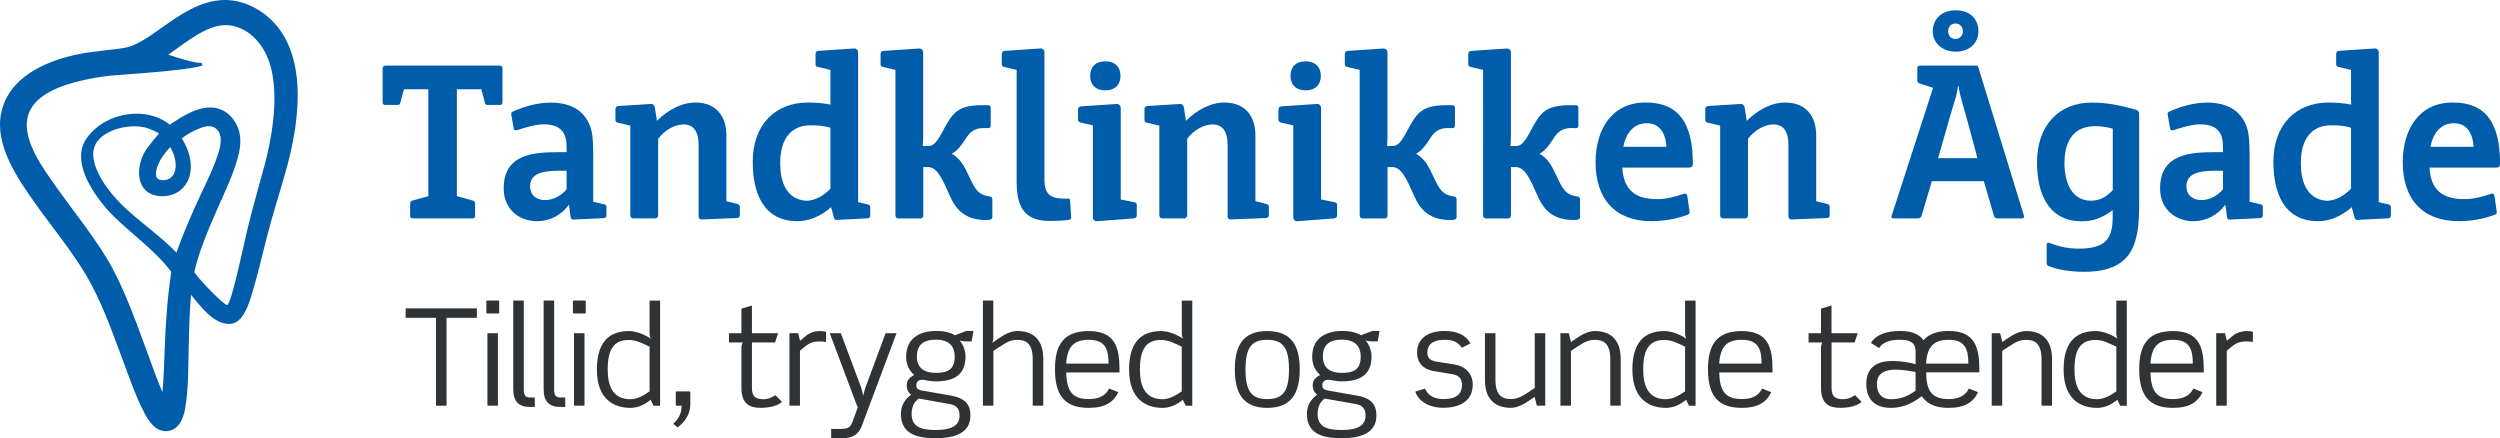 <svg xmlns="http://www.w3.org/2000/svg" id="uuid-1bda8ce5-34d8-45ff-9485-ffe967be3b2d" width="494.4" height="86.69" viewBox="0 0 494.4 86.69"><defs><style>.uuid-93c7370f-67bd-4ed4-9d2f-76d69886c4ef{fill:#2f3335;}.uuid-93c7370f-67bd-4ed4-9d2f-76d69886c4ef,.uuid-b1ebd0c5-e4e6-44bb-8297-5f97b9418d2f{fill-rule:evenodd;}.uuid-b1ebd0c5-e4e6-44bb-8297-5f97b9418d2f{fill:#005dac;}</style></defs><g id="uuid-97f41d81-9db8-43d0-b96e-a40b098ef362"><polygon class="uuid-93c7370f-67bd-4ed4-9d2f-76d69886c4ef" points="88.31 62.85 88.31 80.23 86.22 80.23 86.22 62.85 80.22 62.85 80.22 60.98 94.31 60.98 94.31 62.85 88.31 62.85"></polygon><path class="uuid-93c7370f-67bd-4ed4-9d2f-76d69886c4ef" d="m96.39,80.23v-14.34h2.08v14.34h-2.08Zm2.14-18.24h-2.16c-.19,0-.19-.03-.19-.21v-2.08c0-.21.03-.27.19-.27h2.16c.16,0,.19.03.19.27v2.08c0,.19-.03.21-.19.21Z"></path><path class="uuid-93c7370f-67bd-4ed4-9d2f-76d69886c4ef" d="m104.7,80.47c-2.11,0-3.2-1.12-3.2-3.47v-17.57h2.08v17.57c0,1.2.37,1.6,1.17,1.6h1.01v1.87h-1.07Z"></path><path class="uuid-93c7370f-67bd-4ed4-9d2f-76d69886c4ef" d="m110.71,80.47c-2.11,0-3.2-1.12-3.2-3.47v-17.57h2.08v17.57c0,1.2.37,1.6,1.17,1.6h1.02v1.87h-1.07Z"></path><path class="uuid-93c7370f-67bd-4ed4-9d2f-76d69886c4ef" d="m113.51,80.23v-14.34h2.08v14.34h-2.08Zm2.14-18.24h-2.16c-.19,0-.19-.03-.19-.21v-2.08c0-.21.03-.27.19-.27h2.16c.16,0,.19.03.19.27v2.08c0,.19-.03.21-.19.21Z"></path><path class="uuid-93c7370f-67bd-4ed4-9d2f-76d69886c4ef" d="m128.46,68.56c-1.31-.61-2.59-1.33-4.09-1.33-2.94,0-4.19,1.79-4.19,5.85,0,3.1.91,5.87,4.49,5.87,1.15,0,2.38-.56,3.79-1.55v-8.84h0Zm.77,11.67l-.56-1.17c-1.12.91-2.43,1.6-4.01,1.6-3.36,0-6.62-1.79-6.62-7.58,0-5.21,2.24-7.61,6.33-7.61,1.47,0,3.18.72,4.33,1.5-.21-.45-.24-.77-.24-1.2v-6.33h2.08v20.8h-1.31Z"></path><path class="uuid-93c7370f-67bd-4ed4-9d2f-76d69886c4ef" d="m133.99,84.53l-.85-.72c1.09-1.01,1.65-2.03,1.65-3.58h-.91c-.21,0-.24-.03-.24-.27v-2.27c0-.27.03-.29.24-.29h2.4c.21,0,.24.03.24.29v2.27c0,1.84-1.01,3.47-2.54,4.57Z"></path><path class="uuid-93c7370f-67bd-4ed4-9d2f-76d69886c4ef" d="m150.38,80.65c-2.11,0-3.76-.77-3.76-3.92v-7.93c0-.51.13-.75.24-1.07h-2.7v-1.84h2.46v-4.86l2.08-.61v5.47h5.18l-.61,1.84h-4.57v9c0,1.71.75,2.22,2.35,2.22.69,0,1.44-.24,2.3-.8l1.31,1.34c-1.09.91-2.88,1.17-4.27,1.17Z"></path><path class="uuid-93c7370f-67bd-4ed4-9d2f-76d69886c4ef" d="m162.1,67.52c-1.12,0-1.92.19-3.07,1.15l-.83.69v10.87h-2.08v-14.34h1.74l.35,1.5,1.23-1.01c.88-.75,2.08-.91,2.67-.91s.85.05,1.25.13v2.03c-.43-.08-.83-.11-1.25-.11Z"></path><path class="uuid-93c7370f-67bd-4ed4-9d2f-76d69886c4ef" d="m170.54,83.99c-.75,2-1.9,2.7-4.33,2.7h-1.84v-1.87h1.84c1.66,0,2-.35,2.48-1.68l.93-2.54-5.53-14.71h2.19l3.95,10.55c.16.4.32,1.17.48,1.82.16-.67.35-1.42.51-1.82l3.92-10.55h2.16l-6.78,18.1Z"></path><path class="uuid-93c7370f-67bd-4ed4-9d2f-76d69886c4ef" d="m185.06,67.17c-2.3,0-3.74.91-3.74,3.34s1.66,3.23,3.74,3.23c2.35,0,3.74-.64,3.74-3.23,0-2.19-1.28-3.34-3.74-3.34h0Zm2.78,12.74l-6.14-1.09c-.96.64-1.42,1.74-1.42,3.04,0,2.4,1.63,3.18,4.75,3.18,3.53,0,4.73-1.12,4.73-2.86,0-1.28-.53-2.03-1.92-2.27h0Zm4.3-12.39h-1.04c-.29,0-.83-.03-1.33-.19.85.96,1.17,2.24,1.17,3.18,0,3.34-1.92,4.91-5.87,4.91-.67,0-1.04-.08-1.65-.16-.32-.05-.69-.16-1.01-.16-.85,0-1.2.48-1.2,1.12,0,.56.32.85,1.01.99l5.93,1.04c3.12.56,3.76,2.16,3.76,3.92,0,3.44-3.02,4.49-6.86,4.49-3.18,0-6.89-.53-6.89-4.81,0-1.71.85-2.94,2.03-3.79-.48-.4-.88-.93-.88-1.87s.53-1.55,1.47-2.03c-1.12-1.04-1.58-2.16-1.58-3.66,0-3.6,2.72-5.05,5.87-5.05,1.5,0,2.64.21,3.79.85l2.22-.85h1.44l-.37,2.06Z"></path><path class="uuid-93c7370f-67bd-4ed4-9d2f-76d69886c4ef" d="m204.23,80.23v-9.18c0-3.1-1.31-3.84-3.02-3.84-1.2,0-2,.37-3.34,1.25l-1.41.93v10.84h-2.08v-20.8h2.06v7.42c0,.32-.13.75-.21.96l1.31-.91c1.36-.93,2.51-1.44,3.68-1.44,2.91,0,5.1,1.55,5.1,5.5v9.26h-2.08Z"></path><path class="uuid-93c7370f-67bd-4ed4-9d2f-76d69886c4ef" d="m215.34,67.2c-2.8,0-4.27,1.15-4.49,4.7h8.38c0-2.88-.69-4.7-3.9-4.7h0Zm-4.49,6.46c.11,3.55,1.09,5.26,4.46,5.26,2.08,0,3.34-.69,4.03-2.08l1.82.72c-.96,1.98-2.62,3.1-5.85,3.1-4.59,0-6.68-2.3-6.68-7.61,0-4.81,1.66-7.58,6.7-7.58,5.37,0,6.06,3.55,6.06,7.58v.61h-10.55Z"></path><path class="uuid-93c7370f-67bd-4ed4-9d2f-76d69886c4ef" d="m233.71,68.56c-1.31-.61-2.59-1.33-4.09-1.33-2.94,0-4.19,1.79-4.19,5.85,0,3.1.91,5.87,4.48,5.87,1.15,0,2.38-.56,3.79-1.55v-8.84h0Zm.77,11.67l-.56-1.17c-1.12.91-2.43,1.6-4.01,1.6-3.36,0-6.62-1.79-6.62-7.58,0-5.21,2.24-7.61,6.33-7.61,1.47,0,3.18.72,4.33,1.5-.21-.45-.24-.77-.24-1.2v-6.33h2.08v20.8h-1.31Z"></path><path class="uuid-93c7370f-67bd-4ed4-9d2f-76d69886c4ef" d="m250.61,67.2c-3.1,0-4.3,1.55-4.3,5.85s1.17,5.87,4.3,5.87c3.12,0,4.3-1.58,4.3-5.87s-1.2-5.85-4.3-5.85h0Zm0,13.46c-4.7,0-6.41-2.78-6.41-7.61s1.71-7.58,6.41-7.58,6.43,2.78,6.43,7.58-1.74,7.61-6.43,7.61Z"></path><path class="uuid-93c7370f-67bd-4ed4-9d2f-76d69886c4ef" d="m265.35,67.17c-2.3,0-3.74.91-3.74,3.34s1.66,3.23,3.74,3.23c2.35,0,3.74-.64,3.74-3.23,0-2.19-1.28-3.34-3.74-3.34h0Zm2.78,12.74l-6.14-1.09c-.96.64-1.42,1.74-1.42,3.04,0,2.4,1.63,3.18,4.75,3.18,3.53,0,4.73-1.12,4.73-2.86,0-1.28-.53-2.03-1.92-2.27h0Zm4.3-12.39h-1.04c-.29,0-.83-.03-1.33-.19.85.96,1.17,2.24,1.17,3.18,0,3.34-1.92,4.91-5.87,4.91-.67,0-1.04-.08-1.65-.16-.32-.05-.69-.16-1.01-.16-.85,0-1.2.48-1.2,1.12,0,.56.32.85,1.01.99l5.93,1.04c3.12.56,3.76,2.16,3.76,3.92,0,3.44-3.02,4.49-6.86,4.49-3.18,0-6.89-.53-6.89-4.81,0-1.71.85-2.94,2.03-3.79-.48-.4-.88-.93-.88-1.87s.53-1.55,1.47-2.03c-1.12-1.04-1.57-2.16-1.57-3.66,0-3.6,2.72-5.05,5.87-5.05,1.5,0,2.64.21,3.79.85l2.22-.85h1.44l-.37,2.06Z"></path><path class="uuid-93c7370f-67bd-4ed4-9d2f-76d69886c4ef" d="m285.42,80.65c-2.46,0-4.78-1.04-5.53-3.2l1.92-.61c.56,1.39,1.9,2.08,3.61,2.08,2.78,0,3.71-1.15,3.71-2.83,0-1.31-.8-1.92-1.97-2.11l-3.61-.59c-1.95-.32-3.31-1.5-3.31-3.71,0-2.54,1.9-4.22,5.45-4.22,2.24,0,4.14.67,5.1,2.46l-1.71.85c-.59-.91-1.47-1.58-3.36-1.58-2.38,0-3.44.99-3.44,2.48,0,.91.29,1.6,1.76,1.84l3.55.56c2.06.32,3.66,1.68,3.66,4,0,3.31-2.67,4.57-5.82,4.57Z"></path><path class="uuid-93c7370f-67bd-4ed4-9d2f-76d69886c4ef" d="m303.93,80.23l-.45-1.74-1.04.72c-1.28.88-2.51,1.44-3.68,1.44-2.91,0-5.1-1.55-5.1-5.5v-9.26h2.08v9.18c0,3.1,1.31,3.84,3.02,3.84,1.2,0,2-.37,3.34-1.25l1.41-.93v-10.84h2.08v14.34h-1.66Z"></path><path class="uuid-93c7370f-67bd-4ed4-9d2f-76d69886c4ef" d="m318.45,80.23v-9.18c0-3.1-1.31-3.84-3.02-3.84-1.2,0-2,.37-3.34,1.25l-1.42.93v10.84h-2.08v-14.34h1.65l.45,1.74,1.04-.72c1.36-.93,2.51-1.44,3.68-1.44,2.91,0,5.1,1.55,5.1,5.5v9.26s-2.08,0-2.08,0Z"></path><path class="uuid-93c7370f-67bd-4ed4-9d2f-76d69886c4ef" d="m333.24,68.56c-1.31-.61-2.59-1.33-4.09-1.33-2.94,0-4.19,1.79-4.19,5.85,0,3.1.91,5.87,4.49,5.87,1.15,0,2.38-.56,3.79-1.55v-8.84h0Zm.77,11.67l-.56-1.17c-1.12.91-2.43,1.6-4.01,1.6-3.36,0-6.62-1.79-6.62-7.58,0-5.21,2.24-7.61,6.33-7.61,1.47,0,3.18.72,4.33,1.5-.21-.45-.24-.77-.24-1.2v-6.33h2.08v20.8h-1.31Z"></path><path class="uuid-93c7370f-67bd-4ed4-9d2f-76d69886c4ef" d="m344.48,67.2c-2.8,0-4.27,1.15-4.49,4.7h8.38c0-2.88-.69-4.7-3.9-4.7h0Zm-4.49,6.46c.11,3.55,1.09,5.26,4.46,5.26,2.08,0,3.34-.69,4.03-2.08l1.81.72c-.96,1.98-2.62,3.1-5.85,3.1-4.59,0-6.67-2.3-6.67-7.61,0-4.81,1.66-7.58,6.7-7.58,5.37,0,6.06,3.55,6.06,7.58v.61h-10.55Z"></path><path class="uuid-93c7370f-67bd-4ed4-9d2f-76d69886c4ef" d="m363.89,80.65c-2.11,0-3.77-.77-3.77-3.92v-7.93c0-.51.13-.75.24-1.07h-2.7v-1.84h2.46v-4.86l2.08-.61v5.47h5.18l-.61,1.84h-4.56v9c0,1.71.75,2.22,2.35,2.22.69,0,1.44-.24,2.3-.8l1.31,1.34c-1.09.91-2.88,1.17-4.27,1.17Z"></path><path class="uuid-93c7370f-67bd-4ed4-9d2f-76d69886c4ef" d="m385.39,67.2c-2.8,0-4.27,1.15-4.49,4.7h8.36c0-2.88-.67-4.7-3.87-4.7h0Zm-6.57,6.35c-1.09-.16-2.54-.45-3.9-.45-1.92,0-3.74.56-3.74,2.83s1.31,3.02,2.75,3.02c2,0,3.28-.59,4.89-1.66v-3.74h0Zm2.11.11c0,3.58,1.09,5.26,4.43,5.26,2.06,0,3.31-.69,4.01-2.08l1.81.72c-.93,1.98-2.62,3.1-5.82,3.1-2.54,0-4.25-.72-5.31-2.3-2.32,1.76-4.19,2.3-6.11,2.3-3.42,0-4.86-1.95-4.86-4.73,0-3.58,2.46-4.54,5.21-4.54,1.55,0,3.42.29,4.54.64v-2.38c0-1.34-.4-2.46-3.12-2.46-1.71,0-3.26.37-4.11,1.63l-1.6-.99c.96-1.66,3.15-2.38,5.71-2.38s3.98.77,4.67,1.84c1.07-1.2,2.64-1.84,5.02-1.84,5.34,0,6.03,3.55,6.03,7.58v.61h-10.49Z"></path><path class="uuid-93c7370f-67bd-4ed4-9d2f-76d69886c4ef" d="m403.73,80.23v-9.18c0-3.1-1.31-3.84-3.02-3.84-1.2,0-2,.37-3.34,1.25l-1.41.93v10.84h-2.08v-14.34h1.66l.45,1.74,1.04-.72c1.36-.93,2.51-1.44,3.68-1.44,2.91,0,5.1,1.55,5.1,5.5v9.26s-2.08,0-2.08,0Z"></path><path class="uuid-93c7370f-67bd-4ed4-9d2f-76d69886c4ef" d="m418.52,68.56c-1.31-.61-2.59-1.33-4.08-1.33-2.94,0-4.19,1.79-4.19,5.85,0,3.1.91,5.87,4.49,5.87,1.15,0,2.38-.56,3.79-1.55v-8.84h0Zm.77,11.67l-.56-1.17c-1.12.91-2.43,1.6-4.01,1.6-3.36,0-6.62-1.79-6.62-7.58,0-5.21,2.24-7.61,6.33-7.61,1.47,0,3.18.72,4.33,1.5-.21-.45-.24-.77-.24-1.2v-6.33h2.08v20.8h-1.31Z"></path><path class="uuid-93c7370f-67bd-4ed4-9d2f-76d69886c4ef" d="m429.76,67.2c-2.8,0-4.27,1.15-4.49,4.7h8.38c0-2.88-.69-4.7-3.9-4.7h0Zm-4.49,6.46c.11,3.55,1.09,5.26,4.46,5.26,2.08,0,3.34-.69,4.03-2.08l1.82.72c-.96,1.98-2.62,3.1-5.85,3.1-4.59,0-6.68-2.3-6.68-7.61,0-4.81,1.66-7.58,6.7-7.58,5.37,0,6.06,3.55,6.06,7.58v.61h-10.55Z"></path><path class="uuid-93c7370f-67bd-4ed4-9d2f-76d69886c4ef" d="m444.26,67.52c-1.12,0-1.92.19-3.07,1.15l-.83.69v10.87h-2.08v-14.34h1.74l.35,1.5,1.23-1.01c.88-.75,2.08-.91,2.67-.91s.85.05,1.26.13v2.03c-.43-.08-.83-.11-1.26-.11Z"></path><path class="uuid-b1ebd0c5-e4e6-44bb-8297-5f97b9418d2f" d="m90.35,17.65v21.14l3.13.87c.42.12.47.38.47.61v2.45c0,.28-.14.47-.59.47h-11.66c-.45,0-.59-.19-.59-.47v-2.45c0-.23.05-.49.47-.61l3.13-.87v-21.14h-4.82l-.73,2.7c-.07.28-.16.4-.52.4h-2.45c-.31,0-.52-.16-.52-.47v-6.75c0-.47.38-.56.68-.56h22.36c.31,0,.66.09.66.56v6.75c0,.31-.19.47-.49.47h-2.45c-.35,0-.45-.12-.52-.4l-.73-2.7h-4.84Z"></path><path class="uuid-b1ebd0c5-e4e6-44bb-8297-5f97b9418d2f" d="m112.05,33.76h-.75c-2.75,0-6.47,0-6.47,3.06,0,1.9,1.39,2.75,2.99,2.75,1.48,0,3.27-.87,4.23-2.16v-3.65h0Zm-3.15-13.47c3.72,0,6.4,1.39,7.64,4.28.52,1.18.78,2.56.78,5.97v9.36l2.3.54c.28.07.31.38.31.42v1.69c0,.35-.16.56-.54.59l-5.93.28c-.12,0-.24,0-.33-.05-.16-.07-.26-.24-.28-.42-.33-2.49-.35-2.49-.35-2.49-1.46,2.12-3.88,3.29-6.28,3.29-3.36,0-6.61-2.19-6.61-6.49,0-6.77,5.81-7.17,10.98-7.17h1.46v-1.06c0-2.68-1.04-4.44-4.54-4.44-1.69,0-3.88.71-5.17,1.13-.05.02-.16.05-.28.05-.19,0-.4-.05-.45-.26l-.52-2.96c0-.09,0-.19.07-.28.12-.16.33-.23.52-.33,2.21-.94,4.73-1.65,7.22-1.65Z"></path><path class="uuid-b1ebd0c5-e4e6-44bb-8297-5f97b9418d2f" d="m145.96,40.39c.28.07.35.35.35.52v1.67c0,.35-.21.52-.59.54l-6.96.28c-.16,0-.38-.07-.47-.19-.09-.12-.14-.26-.14-.42v-14.16c0-2.68-1.03-4.02-2.96-4.02-1.67,0-3.62,1.01-5.03,2.82v15.05c0,.26-.09.71-.59.71h-4.33c-.49,0-.59-.4-.59-.71v-17.64s-2.52-.59-2.52-.59c-.35-.07-.42-.38-.42-.54v-2.14c0-.38.26-.59.64-.61l6.44-.4c.4,0,.66.33.73.78l.4,2.56c2.12-2.09,4.77-3.62,7.62-3.62,3.93,0,6.11,2.52,6.11,6.51v13l2.3.59Z"></path><path class="uuid-b1ebd0c5-e4e6-44bb-8297-5f97b9418d2f" d="m154.3,32.44c0,2.8.82,6.98,5.15,7.27,1.69-.05,3.36-.92,4.77-2.4v-12.06c-1.41-.42-2.73-.47-3.93-.47-3.6,0-6,2.38-6,7.48v.19h0Zm9.92-18.62l-2.54-.59c-.33-.07-.4-.42-.4-.52v-2.05c0-.38.26-.59.61-.61l7.08-.47c.4,0,.73.33.73.75v29.65l2.02.47c.31.07.38.38.38.52v1.67c0,.35-.23.52-.59.54l-6.04.31c-.14,0-.24-.02-.31-.07-.14-.09-.21-.28-.26-.45l-.54-2c-2.16,1.9-4.44,2.77-6.66,2.77-6.82,0-8.84-5.71-8.84-11.73,0-7.41,4.52-11.73,10.89-11.73,1.43,0,2.82.09,4.52.4-.05-.4-.05-1.11-.05-1.34v-5.53Z"></path><path class="uuid-b1ebd0c5-e4e6-44bb-8297-5f97b9418d2f" d="m183.67,28.87c1.41,0,2.31-2.12,3.1-3.55,1.58-2.8,2.52-4.52,7.43-4.52h1.2c.26,0,.52.14.52.49v3.6c0,.38-.26.45-.61.45-.21,0-.45-.02-.68-.02-2.59,0-3.17,1.43-4.07,2.73-.52.75-1.2,1.69-2.05,2.19l-.28.16c1.76,1.08,2.4,2.28,3.53,4.73.94,1.98,1.6,3.48,4,3.72.42.05.49.42.49.71v3.34c0,.4-.19.61-1.25.61-3.97,0-5.88-1.91-7.1-4.66-1.48-3.36-2.54-5.81-4.35-5.81h-.96v9.45c0,.26-.07.71-.59.71h-4.33c-.49,0-.59-.4-.59-.71V13.82l-2.52-.59c-.35-.07-.42-.38-.42-.49v-2.07c0-.38.26-.59.63-.61l7.05-.47c.4,0,.75.33.75.75v16.72c0,.26-.05,1.53-.09,1.81h1.18Z"></path><path class="uuid-b1ebd0c5-e4e6-44bb-8297-5f97b9418d2f" d="m206.57,35.88c0,3.1,2.09,3.39,3.83,3.39h.82c.26,0,.38.14.4.38l.21,3.24c0,.35-.09.52-.33.56-1.41.19-2.14.24-4.05.24-5.27,0-6.4-3.39-6.4-7.74V13.82l-2.52-.59c-.33-.07-.42-.35-.42-.52v-2.05c0-.38.28-.59.64-.61l7.05-.47c.42,0,.75.33.75.75v25.54Z"></path><path class="uuid-b1ebd0c5-e4e6-44bb-8297-5f97b9418d2f" d="m218.58,12.13c1.91,0,3.01,1.11,3.01,2.87s-1.1,2.87-3.01,2.87-2.99-1.11-2.99-2.87c0-1.76,1.06-2.87,2.99-2.87h0Zm5.83,27.89c.33.07.4.31.4.49v2.09c0,.35-.26.56-.64.59l-7.29.56c-.4,0-.75-.33-.75-.75v-18.2l-2.52-.59c-.33-.07-.42-.4-.42-.52v-2.05c0-.35.28-.59.64-.61l7.06-.47c.42,0,.75.33.75.78v18.11l2.77.56Z"></path><path class="uuid-b1ebd0c5-e4e6-44bb-8297-5f97b9418d2f" d="m250.58,40.39c.28.07.35.35.35.52v1.67c0,.35-.21.52-.59.54l-6.96.28c-.16,0-.38-.07-.47-.19-.09-.12-.14-.26-.14-.42v-14.16c0-2.68-1.03-4.02-2.96-4.02-1.67,0-3.62,1.01-5.03,2.82v15.05c0,.26-.09.71-.59.71h-4.33c-.49,0-.59-.4-.59-.71v-17.64s-2.52-.59-2.52-.59c-.35-.07-.42-.38-.42-.54v-2.14c0-.38.26-.59.64-.61l6.44-.4c.4,0,.66.33.73.78l.4,2.56c2.12-2.09,4.77-3.62,7.62-3.62,3.93,0,6.11,2.52,6.11,6.51v13l2.3.59Z"></path><path class="uuid-b1ebd0c5-e4e6-44bb-8297-5f97b9418d2f" d="m258.2,12.13c1.9,0,3.01,1.11,3.01,2.87s-1.1,2.87-3.01,2.87-2.99-1.11-2.99-2.87,1.06-2.87,2.99-2.87h0Zm5.83,27.89c.33.07.4.31.4.49v2.09c0,.35-.26.56-.63.59l-7.29.56c-.4,0-.75-.33-.75-.75v-18.2s-2.52-.59-2.52-.59c-.33-.07-.42-.4-.42-.52v-2.05c0-.35.28-.59.63-.61l7.06-.47c.42,0,.75.33.75.78v18.11l2.77.56Z"></path><path class="uuid-b1ebd0c5-e4e6-44bb-8297-5f97b9418d2f" d="m275.48,28.87c1.41,0,2.3-2.12,3.1-3.55,1.58-2.8,2.52-4.52,7.43-4.52h1.2c.26,0,.52.14.52.49v3.6c0,.38-.26.45-.61.45-.21,0-.45-.02-.68-.02-2.59,0-3.17,1.43-4.07,2.73-.52.75-1.2,1.69-2.05,2.19l-.28.16c1.76,1.08,2.4,2.28,3.53,4.73.94,1.98,1.6,3.48,4,3.72.42.05.49.42.49.71v3.34c0,.4-.19.61-1.25.61-3.97,0-5.88-1.91-7.1-4.66-1.48-3.36-2.54-5.81-4.35-5.81h-.96v9.45c0,.26-.07.71-.59.71h-4.33c-.49,0-.59-.4-.59-.71V13.82l-2.52-.59c-.35-.07-.42-.38-.42-.49v-2.07c0-.38.26-.59.64-.61l7.05-.47c.4,0,.75.33.75.75v16.72c0,.26-.05,1.53-.09,1.81h1.18Z"></path><path class="uuid-b1ebd0c5-e4e6-44bb-8297-5f97b9418d2f" d="m299.89,28.87c1.41,0,2.3-2.12,3.1-3.55,1.58-2.8,2.52-4.52,7.43-4.52h1.2c.26,0,.52.14.52.49v3.6c0,.38-.26.45-.61.45-.21,0-.45-.02-.68-.02-2.59,0-3.17,1.43-4.07,2.73-.52.75-1.2,1.69-2.05,2.19l-.28.16c1.76,1.08,2.4,2.28,3.53,4.73.94,1.98,1.6,3.48,4,3.72.42.05.49.42.49.71v3.34c0,.4-.19.61-1.25.61-3.98,0-5.88-1.91-7.1-4.66-1.48-3.36-2.54-5.81-4.35-5.81h-.96v9.45c0,.26-.07.71-.59.71h-4.33c-.49,0-.59-.4-.59-.71V13.82l-2.52-.59c-.35-.07-.42-.38-.42-.49v-2.07c0-.38.26-.59.64-.61l7.05-.47c.4,0,.75.33.75.75v16.72c0,.26-.05,1.53-.09,1.81h1.18Z"></path><path class="uuid-b1ebd0c5-e4e6-44bb-8297-5f97b9418d2f" d="m321.02,29.03h8.54c-.19-2.94-1.5-4.66-3.9-4.66-2.8,0-4.19,2.28-4.63,4.66h0Zm13.07,4.12h-13.26c.24,4.35,2.49,6.23,6.87,6.23,1.79,0,3.62-.47,5.31-1.06.07-.02.12-.05.19-.05.23,0,.45.19.49.56l.45,3.1c0,.28-.14.42-.38.52-2.19.87-4.84,1.29-7.17,1.29-7.1,0-11.05-4.33-11.05-11.64,0-6.63,3.32-11.83,9.88-11.83s9.36,4.02,9.36,12.18c0,.4-.21.68-.68.68Z"></path><path class="uuid-b1ebd0c5-e4e6-44bb-8297-5f97b9418d2f" d="m361.49,40.39c.28.07.35.35.35.52v1.67c0,.35-.21.52-.59.54l-6.96.28c-.17,0-.38-.07-.47-.19-.09-.12-.14-.26-.14-.42v-14.16c0-2.68-1.03-4.02-2.96-4.02-1.67,0-3.62,1.01-5.03,2.82v15.05c0,.26-.09.71-.59.71h-4.33c-.5,0-.59-.4-.59-.71v-17.64s-2.52-.59-2.52-.59c-.35-.07-.42-.38-.42-.54v-2.14c0-.38.26-.59.63-.61l6.44-.4c.4,0,.66.33.73.78l.4,2.56c2.12-2.09,4.77-3.62,7.62-3.62,3.93,0,6.11,2.52,6.11,6.51v13l2.3.59Z"></path><path class="uuid-b1ebd0c5-e4e6-44bb-8297-5f97b9418d2f" d="m385.26,6.2c0,.73.52,1.51,1.41,1.51.96,0,1.51-.73,1.51-1.53,0-.85-.54-1.53-1.46-1.53s-1.46.68-1.46,1.55h0Zm-1.51,23.45l-.47,1.62h7.76l-.19-.78c-.99-3.76-2.07-7.69-3.13-11.45-.26-.92-.38-2.02-.4-2.02h-.09c-.05.31-.19,1.22-.4,2.02-.73,2.37-1.32,4.4-3.08,10.61h0Zm3.06-27.61c2.8,0,4.44,1.74,4.44,4.14s-1.83,4.04-4.49,4.04-4.54-1.76-4.54-4c0-2.45,1.76-4.19,4.58-4.19h0Zm-7.17,14.46c-.42-.14-.47-.38-.47-.61v-2.45c0-.28.14-.47.59-.47h10.98c.28,0,.4.02.49.33l9.01,29.3c.02.07.05.14.05.21,0,.16-.12.38-.33.38h-5.01c-.21,0-.54-.19-.61-.45l-2.02-6.91h-10.28l-2.05,6.91c-.07.26-.38.45-.59.45h-5.01c-.16,0-.33-.12-.33-.33,0-.05,0-.09.02-.16l8.21-25.33-2.66-.87Z"></path><path class="uuid-b1ebd0c5-e4e6-44bb-8297-5f97b9418d2f" d="m413.52,39.69c1.6,0,2.94-.63,4.3-2.09v-12.16c-1.2-.33-2.38-.49-3.46-.49-3.51,0-6.09,1.98-6.09,7.36,0,3.27,1.15,7.38,5.24,7.38h0Zm9.52.82c0,7.69-1.25,13.24-10.91,13.24-2.52,0-5.15-.38-7.03-1.15-.21-.09-.35-.26-.35-.47v-3.79c0-.21.16-.35.38-.35.07,0,.14.02.21.05,2,.82,3.93,1.13,5.76,1.13,5.46,0,6.7-2.12,6.7-6.3v-1.32c-2.23,1.67-3.98,2.21-6.12,2.21-6.68,0-8.84-5.62-8.84-11.64,0-7.41,4.42-11.83,10.79-11.83,2.8,0,5.13.4,8.7,1.39.24.07.71.23.71.8v18.04Z"></path><path class="uuid-b1ebd0c5-e4e6-44bb-8297-5f97b9418d2f" d="m439.61,33.76h-.75c-2.75,0-6.47,0-6.47,3.06,0,1.9,1.39,2.75,2.99,2.75,1.48,0,3.27-.87,4.23-2.16v-3.65h0Zm-3.15-13.47c3.72,0,6.4,1.39,7.64,4.28.52,1.18.78,2.56.78,5.97v9.36s2.31.54,2.31.54c.28.07.31.38.31.42v1.69c0,.35-.16.56-.54.59l-5.93.28c-.12,0-.24,0-.33-.05-.16-.07-.26-.24-.28-.42-.33-2.49-.35-2.49-.35-2.49-1.46,2.12-3.88,3.29-6.28,3.29-3.36,0-6.61-2.19-6.61-6.49,0-6.77,5.81-7.17,10.98-7.17h1.46v-1.06c0-2.68-1.04-4.44-4.54-4.44-1.69,0-3.88.71-5.17,1.13-.05.02-.16.05-.28.05-.19,0-.4-.05-.45-.26l-.52-2.96c0-.09,0-.19.07-.28.12-.16.33-.23.52-.33,2.21-.94,4.73-1.65,7.22-1.65Z"></path><path class="uuid-b1ebd0c5-e4e6-44bb-8297-5f97b9418d2f" d="m455.02,32.44c0,2.8.82,6.98,5.15,7.27,1.69-.05,3.36-.92,4.77-2.4v-12.06c-1.41-.42-2.73-.47-3.93-.47-3.6,0-6,2.38-6,7.48v.19h0Zm9.92-18.62l-2.54-.59c-.33-.07-.4-.42-.4-.52v-2.05c0-.38.26-.59.61-.61l7.08-.47c.4,0,.73.33.73.75v29.65s2.02.47,2.02.47c.31.07.38.38.38.52v1.67c0,.35-.23.52-.59.54l-6.04.31c-.14,0-.24-.02-.31-.07-.14-.09-.21-.28-.26-.45l-.54-2c-2.16,1.9-4.44,2.77-6.65,2.77-6.82,0-8.84-5.71-8.84-11.73,0-7.41,4.52-11.73,10.89-11.73,1.43,0,2.82.09,4.51.4-.05-.4-.05-1.11-.05-1.34v-5.53Z"></path><path class="uuid-b1ebd0c5-e4e6-44bb-8297-5f97b9418d2f" d="m480.64,29.03h8.54c-.19-2.94-1.51-4.66-3.9-4.66-2.8,0-4.19,2.28-4.63,4.66h0Zm13.08,4.12h-13.26c.23,4.35,2.49,6.23,6.87,6.23,1.79,0,3.62-.47,5.31-1.06.07-.02.12-.05.19-.05.24,0,.45.19.49.56l.45,3.1c0,.28-.14.42-.38.52-2.19.87-4.84,1.29-7.17,1.29-7.1,0-11.05-4.33-11.05-11.64,0-6.63,3.32-11.83,9.88-11.83s9.36,4.02,9.36,12.18c0,.4-.21.68-.68.68Z"></path><path class="uuid-b1ebd0c5-e4e6-44bb-8297-5f97b9418d2f" d="m52.2,33.08c-1.11,4.21-2.35,8.34-3.35,12.59-.71,3.05-3.14,14.62-3.93,14.65-.62.02-5.31-4.75-6.49-6.49.3-1.45.75-2.94,1.33-4.6,1.07-3.06,2.39-6.02,3.66-8.89,1.3-2.93,2.68-5.87,3.55-8.95.79-2.79.94-5.36-.83-7.77-.75-1.03-1.8-1.81-3.03-2.16-3.35-.93-6.9,1.46-9.55,3.2-1.16-.97-2.64-1.61-4.11-1.92-4.46-.96-9.77.85-12.37,4.68-2.99,4.41,1.07,10.45,3.94,13.8,3.3,3.85,9.26,7.74,12.85,12.53-.78,5.22-1.11,10.09-1.3,15.24-.11,2.86-.18,5.73-.45,8.58-1.1-2.6-2.04-5.27-3.01-7.92-1.28-3.52-2.6-7.17-4.14-10.8-1-2.35-2.25-5.11-3.85-7.75-2.97-4.9-6.62-9.35-9.92-14.02-2.48-3.5-6.69-9.1-5.79-13.68.93-4.72,6.91-6.6,10.91-7.51,1.87-.43,3.76-.75,5.68-.94,2.36-.24,14.21-.9,17.79-1.91.33-.09.26-.6-.08-.6-1.36,0-4.26-.89-6.43-1.63,1.97-1.38,3.89-2.87,5.97-4.08,2.33-1.35,4.27-1.91,6.02-1.73,4.3.45,7.24,4.29,8.27,8.22.52,1.97.76,4.2.73,6.64-.06,3.95-.71,8.16-2.05,13.23h0ZM44.38,0c-4.69.05-8.72,2.88-12.4,5.48-1.66,1.17-3.34,2.41-5.18,3.27-.51.24-1.04.45-1.59.59-1.92.46-6.71.72-10.02,1.44C8.83,12.16,1.73,15.3.24,22.31c-1.35,6.35,3.22,12.96,6.65,17.81,3.24,4.57,6.84,8.91,9.77,13.68,3.29,5.35,5.4,11.5,7.6,17.35,1.3,3.47,2.51,7.07,4.22,10.37.94,1.8,2.3,3.93,4.6,3.73,2.26-.2,3.19-2.46,3.53-4.43.68-3.9.61-7.99.7-11.93.08-3.52.15-7.06.47-10.58,1.73,2.02,4.34,5.83,7.63,5.75,2.59-.07,3.72-3.69,4.34-5.7,1.2-3.85,2.07-7.8,3.08-11.7,1.08-4.18,2.39-8.25,3.57-12.4,1.54-5.41,2.32-9.95,2.46-14.3.17-5.5-.87-11.51-4.82-15.63C51.55,1.74,48.02-.03,44.38,0h0Zm-12.44,31.26c-.59.93-2.17,4.15-.01,4.36,2.12.2,2.96-1.57,2.8-3.37-.1-1.04-.44-2.08-1.05-3.16-.64.64-1.22,1.37-1.74,2.17h0Zm2.94,18.72c1.47-4.07,3.02-7.69,4.79-11.45,1.26-2.69,2.62-5.4,3.51-8.24.5-1.62,1.01-3.95-.75-5.06-1.67-1.05-5.36,1.25-6.48,2.13,1.4,2.18,2.24,4.92,1.53,7.51-.34,1.21-1.15,2.35-2.19,3.03-1.27.83-2.98,1.1-4.46.77-4.53-1.02-3.68-6.65-1.87-9.16.8-1.1,1.62-2.13,2.46-3.07.13-.15-2.01-1.05-2.57-1.19-2.93-.75-7.43.1-9.46,2.53-2.85,3.41,1.37,9.15,3.68,11.65,2.44,2.64,5.3,4.76,8.03,7.05,1.36,1.14,2.58,2.22,3.8,3.5Z"></path></g></svg>